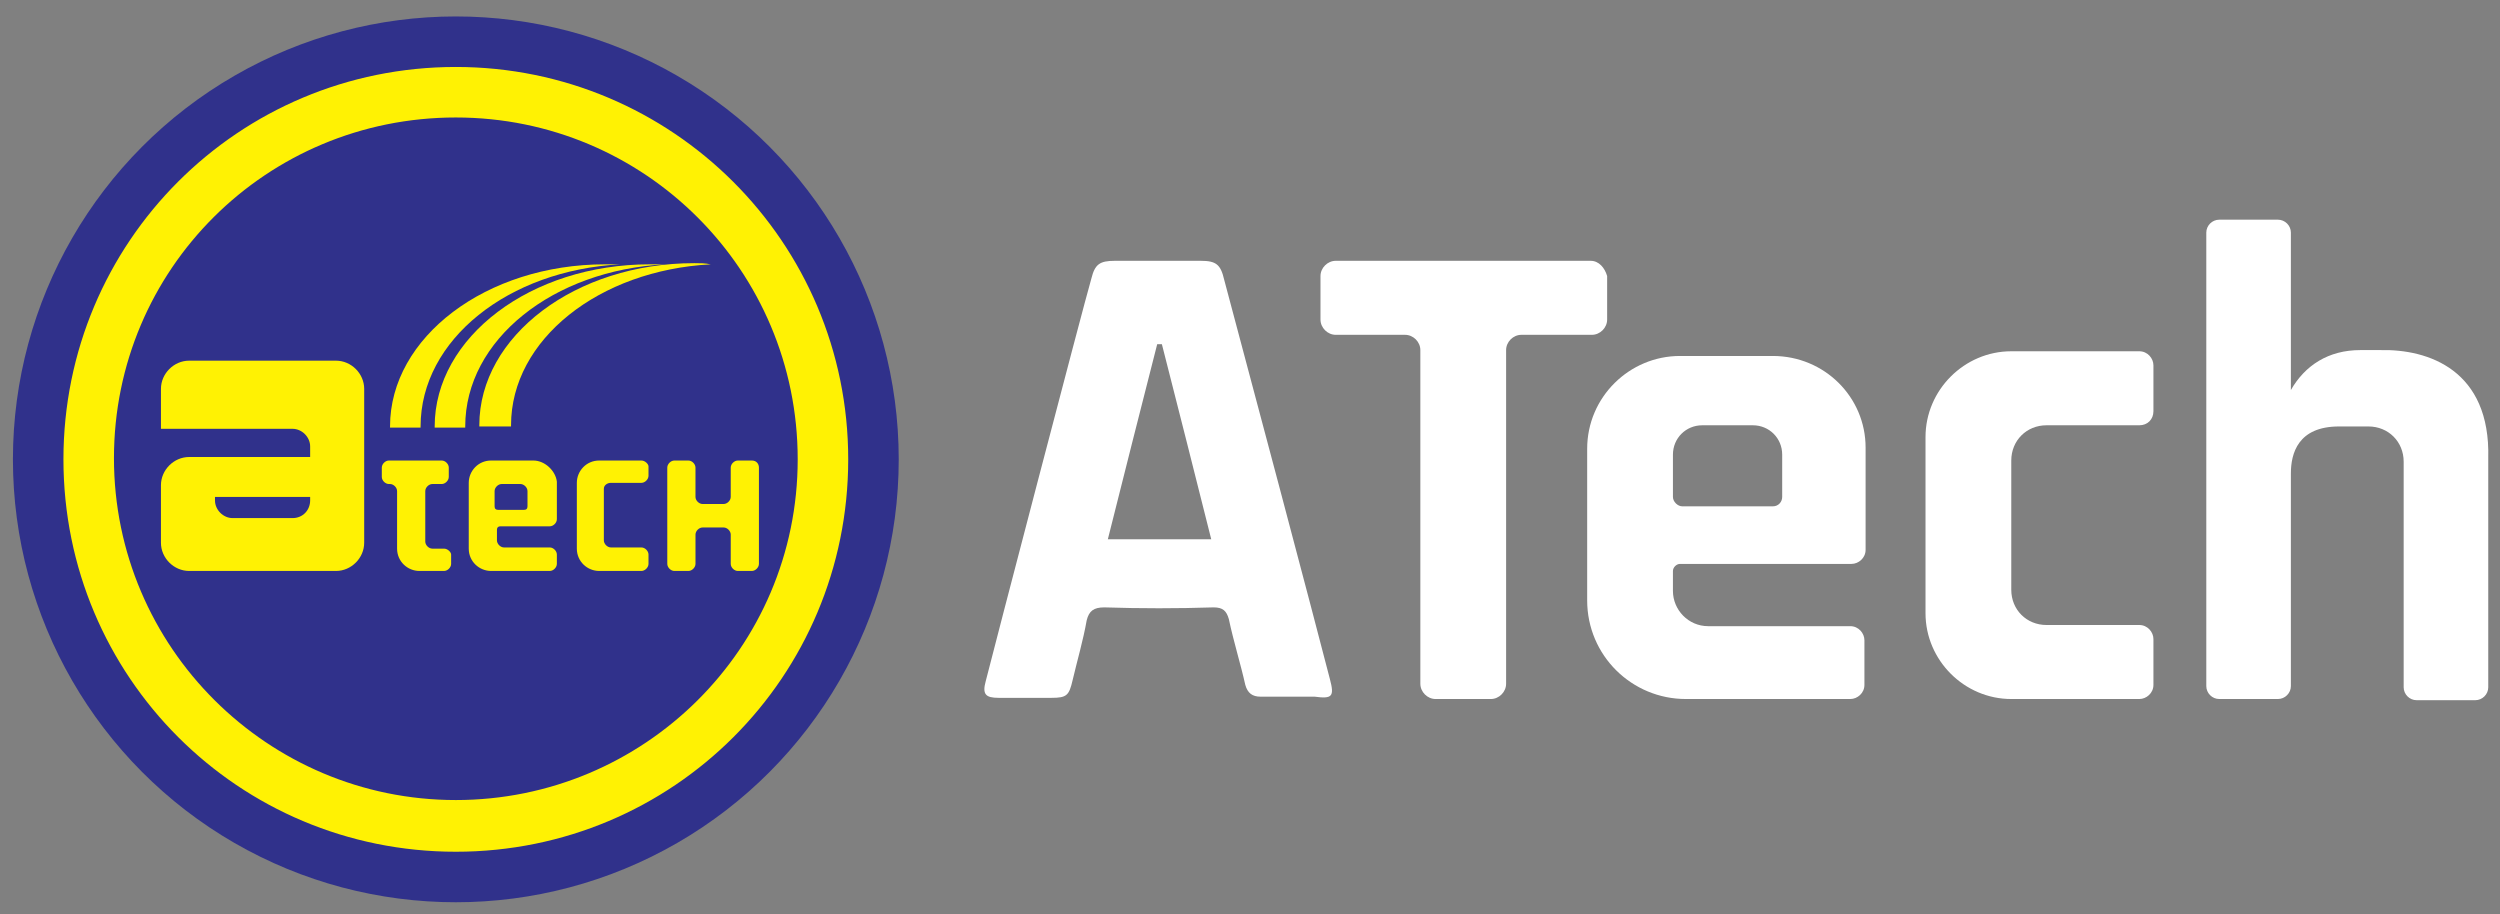 <?xml version="1.0" encoding="utf-8"?>
<!-- Generator: Adobe Illustrator 24.2.1, SVG Export Plug-In . SVG Version: 6.00 Build 0)  -->
<svg version="1.1" id="Layer_1" xmlns="http://www.w3.org/2000/svg" xmlns:xlink="http://www.w3.org/1999/xlink" x="0px" y="0px"
	 viewBox="0 0 212.8 77.8" style="enable-background:new 0 0 212.8 77.8;" xml:space="preserve">
<rect x="0" y="0" width="212.8" height="77.8" fill="#808080" stroke="none"/>
<style type="text/css">
	.st0{fill:#30318B;}
	.st1{fill:#FFF203;}
	.st2{fill:#FFFFFF;}
</style>
<g>
	<g>
		<circle class="st0" cx="38.8" cy="39.1" r="37.7"/>
		<path class="st1" d="M38.8,5.7C20.3,5.7,5.4,20.6,5.4,39.1s14.9,33.4,33.4,33.4s33.4-14.9,33.4-33.4S57.2,5.7,38.8,5.7z
			 M38.8,68.1c-16,0-29.1-13-29.1-29.1S22.7,10,38.8,10s29.1,13,29.1,29.1S54.8,68.1,38.8,68.1z"/>
		<path class="st1" d="M13.7,33.1v3.4h11.2c0.8,0,1.5,0.7,1.5,1.5v0.9h-8.1h-1.6h-0.6c-1.3,0-2.4,1.1-2.4,2.4v4.9
			c0,1.3,1.1,2.4,2.4,2.4h12.5c1.3,0,2.4-1.1,2.4-2.4V33.1c0-1.3-1.1-2.4-2.4-2.4H16.1C14.8,30.7,13.7,31.8,13.7,33.1z M24.9,44.1
			h-5.1c-0.8,0-1.5-0.7-1.5-1.5v-0.3h8.1v0.3C26.4,43.4,25.8,44.1,24.9,44.1z"/>
		<g>
			<path class="st1" d="M37.8,46.7h-1c-0.3,0-0.6-0.3-0.6-0.6v-4.3c0-0.3,0.3-0.6,0.6-0.6h0.8c0.3,0,0.6-0.3,0.6-0.6v-0.8
				c0-0.3-0.3-0.6-0.6-0.6h-4.5c-0.3,0-0.6,0.3-0.6,0.6v0.8c0,0.3,0.3,0.6,0.6,0.6h0.1c0.3,0,0.6,0.3,0.6,0.6v4.9
				c0,1.1,0.9,1.9,1.9,1.9h2.1c0.3,0,0.6-0.3,0.6-0.6v-0.8C38.4,47,38.1,46.7,37.8,46.7z"/>
			<path class="st1" d="M64,39.2h-1.2c-0.3,0-0.6,0.3-0.6,0.6v2.5c0,0.3-0.3,0.6-0.6,0.6h-1.8c-0.3,0-0.6-0.3-0.6-0.6v-2.5
				c0-0.3-0.3-0.6-0.6-0.6h-1.2c-0.3,0-0.6,0.3-0.6,0.6V48c0,0.3,0.3,0.6,0.6,0.6h1.2c0.3,0,0.6-0.3,0.6-0.6v-2.5
				c0-0.3,0.3-0.6,0.6-0.6h1.8c0.3,0,0.6,0.3,0.6,0.6V48c0,0.3,0.3,0.6,0.6,0.6H64c0.3,0,0.6-0.3,0.6-0.6v-8.2
				C64.6,39.5,64.4,39.2,64,39.2z"/>
			<path class="st1" d="M45.4,39.2h-3.6c-1.1,0-1.9,0.9-1.9,1.9v5.6c0,1.1,0.9,1.9,1.9,1.9h5c0.3,0,0.6-0.3,0.6-0.6v-0.8
				c0-0.3-0.3-0.6-0.6-0.6h-3.9c-0.3,0-0.6-0.3-0.6-0.6v-0.9c0-0.2,0.1-0.3,0.3-0.3h4.2c0.3,0,0.6-0.3,0.6-0.6v-3.2
				C47.3,40.1,46.4,39.2,45.4,39.2z M44.9,43.1c0,0.2-0.1,0.3-0.3,0.3h-2.2c-0.2,0-0.3-0.1-0.3-0.3v-1.3c0-0.3,0.3-0.6,0.6-0.6h1.6
				c0.3,0,0.6,0.3,0.6,0.6V43.1z"/>
			<path class="st1" d="M54.6,39.2h-3.2h-0.4c-1.1,0-1.9,0.9-1.9,1.9v5.6c0,1.1,0.9,1.9,1.9,1.9h0.4h3.2c0.3,0,0.6-0.3,0.6-0.6v-0.8
				c0-0.3-0.3-0.6-0.6-0.6h-2.6c-0.3,0-0.6-0.3-0.6-0.6v-4.3c0,0,0-0.1,0-0.1h0c0-0.3,0.3-0.5,0.6-0.5h2.6c0.3,0,0.6-0.3,0.6-0.6
				v-0.8C55.2,39.5,54.9,39.2,54.6,39.2z"/>
		</g>
		<g>
			<path class="st1" d="M39.6,36.3C39.6,36.3,39.6,36.2,39.6,36.3c0-7.4,7.5-13.3,17-13.8c-0.4,0-0.9,0-1.3,0
				c-10.1,0-18.3,6.2-18.3,13.8c0,0,0,0.1,0,0.1H39.6z"/>
			<path class="st1" d="M35.8,36.3C35.8,36.3,35.8,36.2,35.8,36.3c0-7.4,7.5-13.3,17-13.8c-0.4,0-0.9,0-1.3,0
				c-10.1,0-18.3,6.2-18.3,13.8c0,0,0,0.1,0,0.1H35.8z"/>
			<path class="st1" d="M59.1,22.4c-10.1,0-18.3,6.2-18.3,13.8c0,0,0,0.1,0,0.1h2.7c0,0,0-0.1,0-0.1c0-7.3,7.5-13.2,17-13.7
				C60,22.4,59.6,22.4,59.1,22.4z"/>
		</g>
	</g>
	<g>
		<path class="st2" d="M113.2,57.8c-1.2-4.7-7.2-27.3-9-34c-0.3-1.3-0.7-1.6-2-1.6c-2.4,0-4.9,0-7.3,0c-1.3,0-1.7,0.3-2,1.5
			c-0.7,2.4-8.4,31.9-9,34.3c-0.3,1.1,0,1.4,1.1,1.4l4.5,0c1.3,0,1.5-0.2,1.8-1.5c0.4-1.7,0.9-3.4,1.2-5.1c0.2-0.8,0.6-1.1,1.5-1.1
			c3.1,0.1,6.2,0.1,9.3,0c0.8,0,1.1,0.3,1.3,1c0.4,1.9,1,3.8,1.4,5.6c0.2,0.7,0.6,1,1.3,1l4.6,0C113.4,59.5,113.6,59.3,113.2,57.8z
			 M94.3,45.9c1.4-5.6,2.8-11.1,4.2-16.6c0.1,0,0.3,0,0.4,0c1.4,5.5,2.8,11,4.2,16.6C100,45.9,97.2,45.9,94.3,45.9z"/>
		<g>
			<path class="st2" d="M135.4,22.2h-21.7c-0.7,0-1.3,0.6-1.3,1.3v3.7c0,0.7,0.6,1.3,1.3,1.3h5.9c0.7,0,1.3,0.6,1.3,1.3v28.4
				c0,0.7,0.6,1.3,1.3,1.3h4.7c0.7,0,1.3-0.6,1.3-1.3V29.8c0-0.7,0.6-1.3,1.3-1.3h6c0.7,0,1.3-0.6,1.3-1.3v-3.7
				C136.6,22.8,136.1,22.2,135.4,22.2z"/>
			<path class="st2" d="M183.3,35v-3.9c0-0.6-0.5-1.2-1.2-1.2h-10.9c-4,0-7.3,3.3-7.3,7.3v15c0,4,3.3,7.3,7.3,7.3l0,0h10.9
				c0.6,0,1.2-0.5,1.2-1.2v-3.9c0-0.6-0.5-1.2-1.2-1.2h-7.9c-1.7,0-3-1.3-3-3v-11c0-1.7,1.3-3,3-3h7.9
				C182.8,36.2,183.3,35.7,183.3,35z"/>
			<path class="st2" d="M150.9,30.3H143c-4.3,0-7.9,3.5-7.9,7.9v12.9c0,4.7,3.8,8.4,8.4,8.4h14c0.6,0,1.2-0.5,1.2-1.2v-3.8
				c0-0.6-0.5-1.2-1.2-1.2h-12.1c-1.7,0-3-1.4-3-3v-1.7c0-0.3,0.3-0.6,0.6-0.6h14.6c0.6,0,1.2-0.5,1.2-1.2v-8.7
				C158.8,33.8,155.3,30.3,150.9,30.3z M142.4,42.3v-3.6c0-1.4,1.1-2.5,2.5-2.5h4.3c1.4,0,2.5,1.1,2.5,2.5v3.6
				c0,0.4-0.3,0.8-0.8,0.8h-7.7C142.8,43.1,142.4,42.7,142.4,42.3z"/>
			<path class="st2" d="M202.6,29.8l-1.7,0c-2.7,0-4.7,1.3-5.9,3.4V19.8c0-0.6-0.5-1.1-1.1-1.1h-5c-0.6,0-1.1,0.5-1.1,1.1v38.6
				c0,0.6,0.5,1.1,1.1,1.1h5c0.6,0,1.1-0.5,1.1-1.1V40.3c0-1.7,0.6-4,4.1-4h2.5c1.7,0,3,1.3,3,3v2.5v8.2c0,0,0,0,0,0.1l0,8.4
				c0,0.6,0.5,1.1,1.1,1.1h5c0.6,0,1.1-0.5,1.1-1.1V41.7V39C212,31.5,206.7,29.7,202.6,29.8z"/>
		</g>
	</g>
</g>
</svg>
